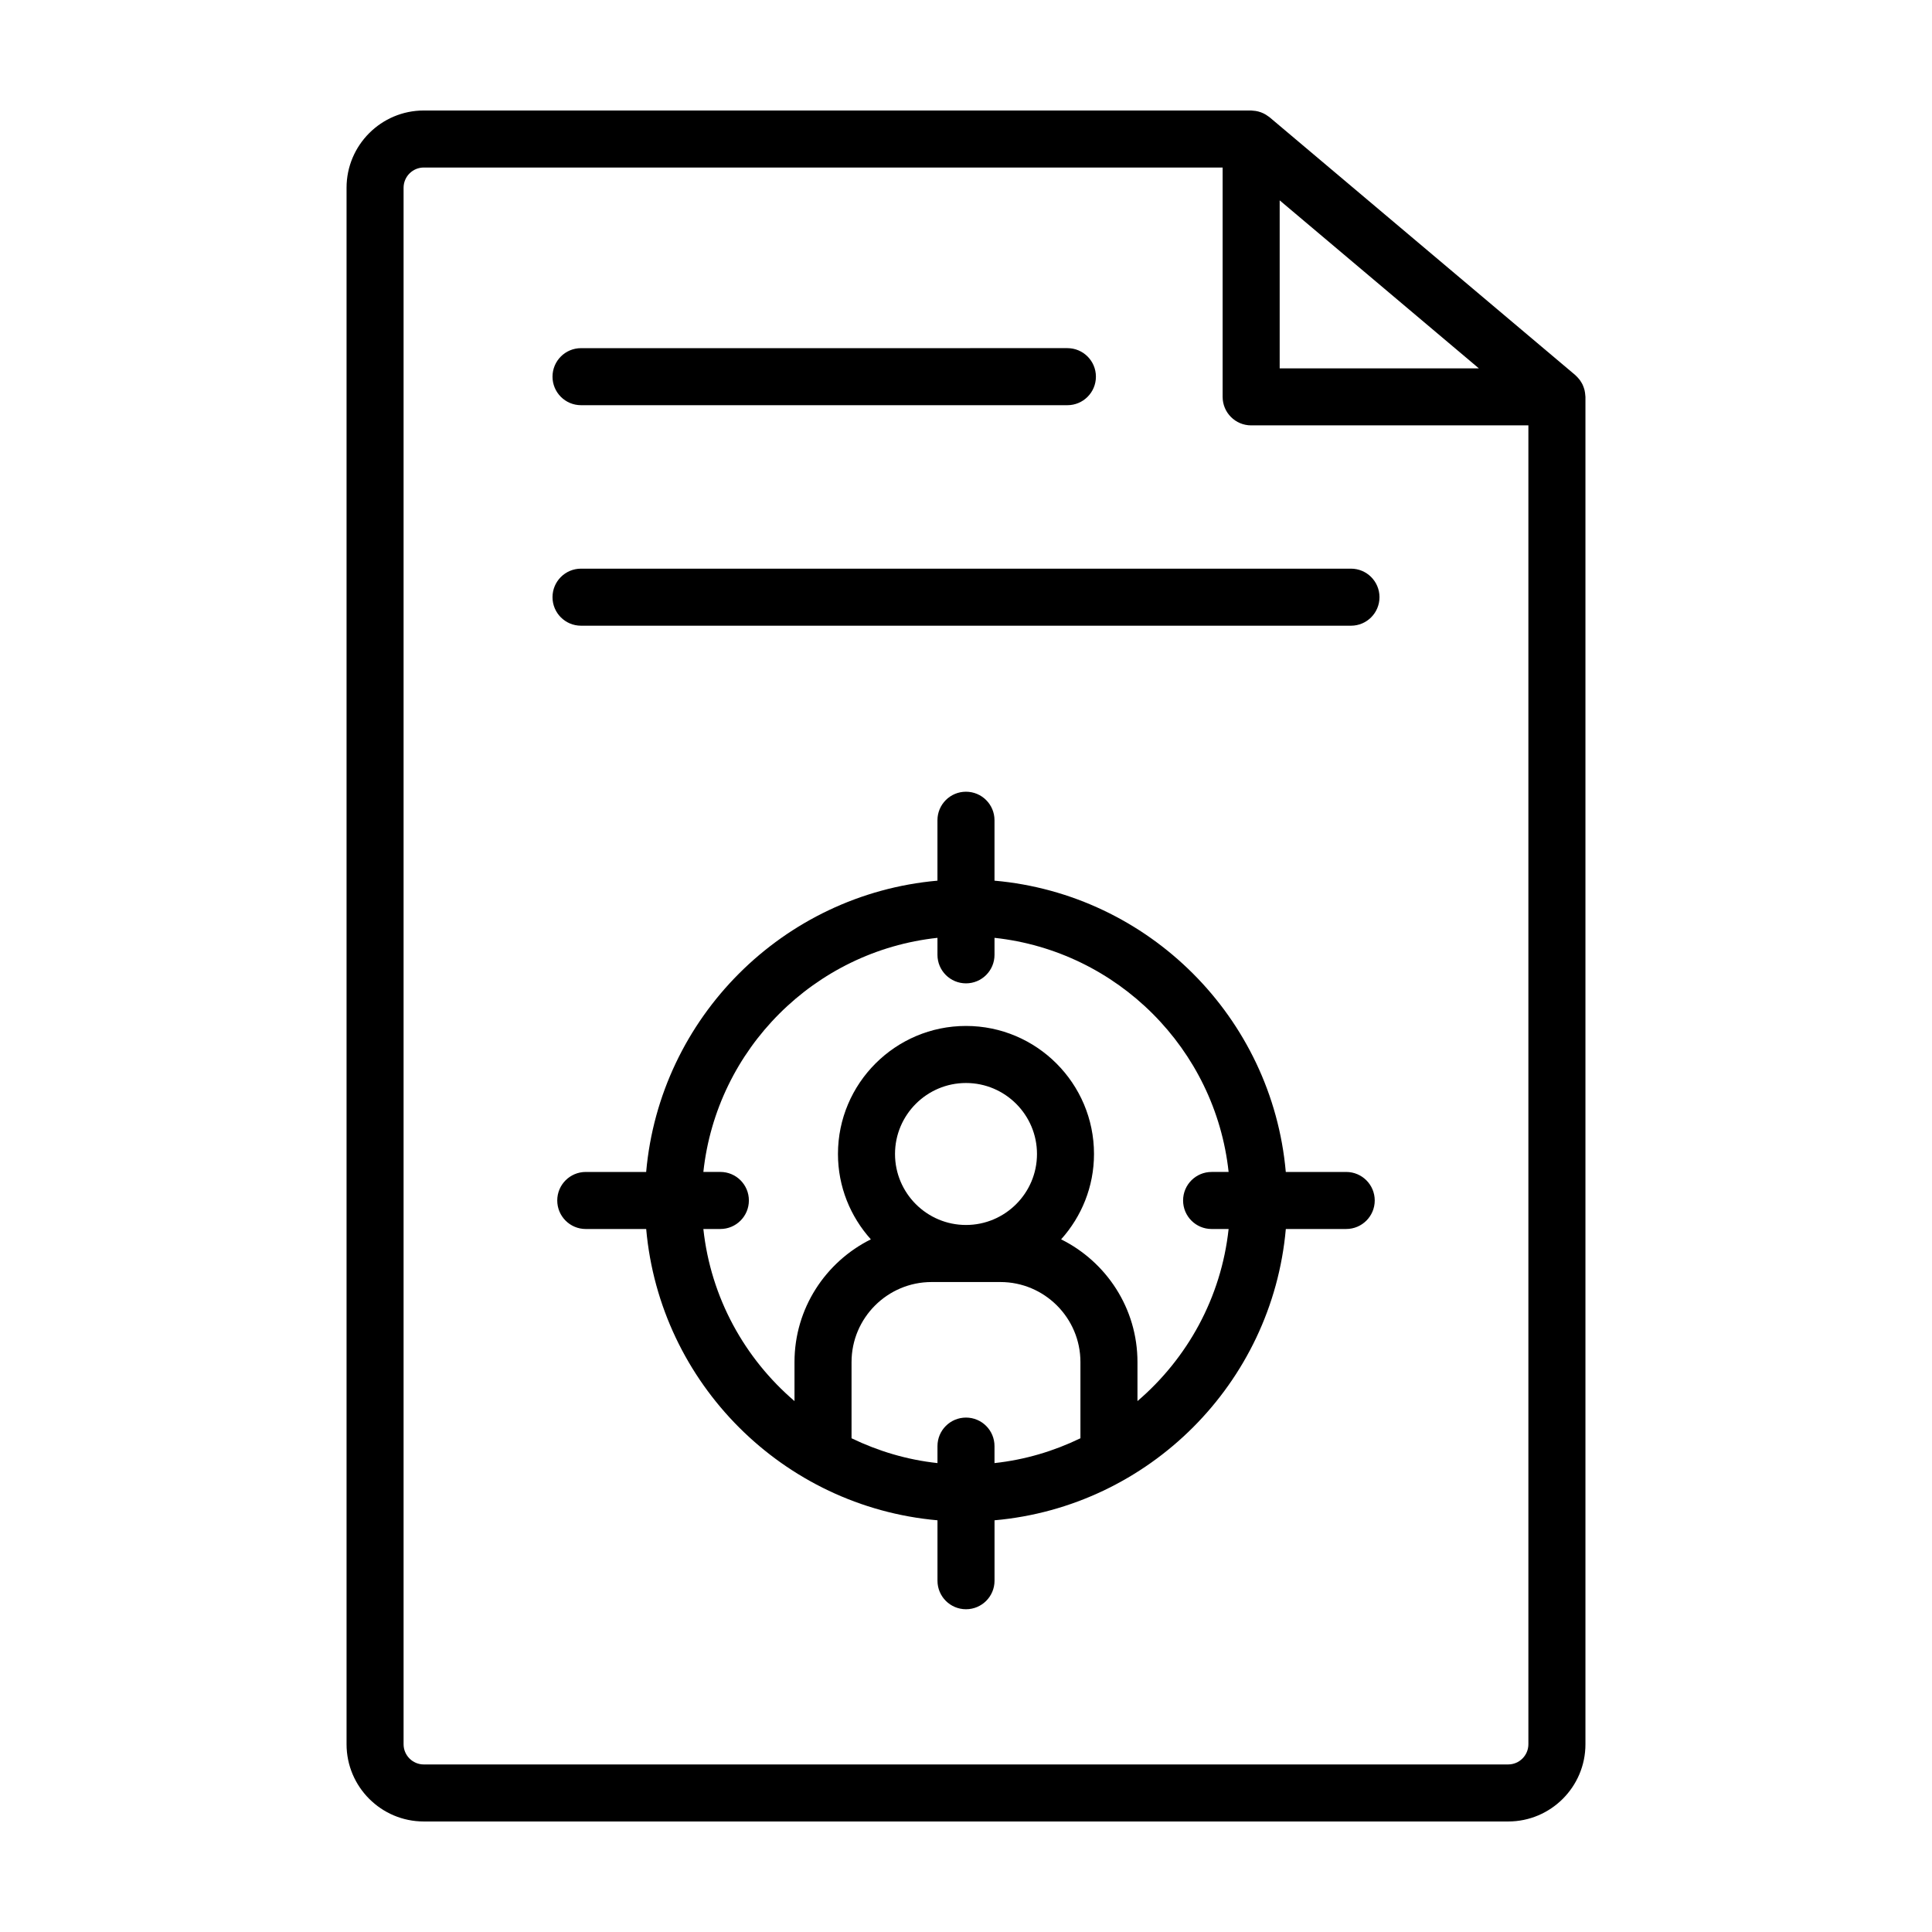 <?xml version="1.0" encoding="UTF-8"?>
<!-- The Best Svg Icon site in the world: iconSvg.co, Visit us! https://iconsvg.co -->
<svg fill="#000000" width="800px" height="800px" version="1.1" viewBox="144 144 512 512" xmlns="http://www.w3.org/2000/svg">
 <g>
  <path d="m297.98 251.38h128.89c4.176 0 7.559-3.379 7.559-7.559 0-4.176-3.379-7.559-7.559-7.559l-128.89 0.004c-4.176 0-7.559 3.379-7.559 7.559 0.004 4.172 3.383 7.555 7.559 7.555z"/>
  <path d="m502.02 294.7h-204.04c-4.176 0-7.559 3.379-7.559 7.559 0 4.176 3.379 7.559 7.559 7.559h204.04c4.176 0 7.559-3.379 7.559-7.559 0-4.18-3.383-7.559-7.559-7.559z"/>
  <path d="m564.05 248.09c-0.035-0.242-0.07-0.48-0.133-0.715-0.055-0.23-0.133-0.457-0.211-0.684-0.086-0.238-0.168-0.473-0.273-0.699-0.098-0.211-0.215-0.406-0.332-0.613-0.133-0.223-0.262-0.441-0.418-0.648-0.133-0.18-0.277-0.348-0.43-0.52-0.188-0.211-0.371-0.414-0.578-0.598-0.07-0.066-0.125-0.145-0.203-0.207l-81.031-68.34c-0.098-0.082-0.203-0.133-0.297-0.207-0.223-0.172-0.449-0.328-0.684-0.469-0.203-0.121-0.406-0.23-0.613-0.332-0.223-0.105-0.449-0.203-0.68-0.289-0.242-0.09-0.488-0.168-0.734-0.227-0.215-0.055-0.434-0.102-0.656-0.137-0.281-0.047-0.562-0.07-0.852-0.086-0.125-0.004-0.234-0.035-0.355-0.035h-219.26c-11.285 0-20.469 9.18-20.469 20.469v412.49c0 11.285 9.18 20.469 20.469 20.469h287.38c11.285 0 20.469-9.18 20.469-20.469v-357.07c0-0.105-0.023-0.207-0.031-0.312-0.016-0.254-0.043-0.512-0.078-0.77zm-80.922-50.992 52.789 44.523h-52.789zm60.562 414.5h-287.38c-2.953 0-5.356-2.402-5.356-5.356v-412.49c0.004-2.953 2.402-5.356 5.356-5.356h211.7v60.773c0 4.176 3.379 7.559 7.559 7.559h73.469v349.51c0 2.953-2.398 5.356-5.348 5.356z"/>
  <path d="m500.76 454.58h-16.012c-3.617-40.918-36.273-73.574-77.195-77.195v-16.012c0-4.176-3.379-7.559-7.559-7.559-4.176 0-7.559 3.379-7.559 7.559v16.012c-40.918 3.621-73.578 36.281-77.195 77.195h-16.004c-4.176 0-7.559 3.379-7.559 7.559 0 4.176 3.379 7.559 7.559 7.559h16.012c3.621 40.914 36.281 73.57 77.195 77.195v16.012c0 4.176 3.379 7.559 7.559 7.559 4.176 0 7.559-3.379 7.559-7.559v-16.012c40.918-3.621 73.578-36.281 77.195-77.195l16.004-0.004c4.176 0 7.559-3.379 7.559-7.559-0.004-4.176-3.383-7.555-7.559-7.555zm-100.76 65.094c-4.176 0-7.559 3.379-7.559 7.559v4.5c-8.09-0.871-15.738-3.184-22.773-6.578v-20.188c0-11.699 9.516-21.215 21.215-21.215h18.227c11.699 0 21.215 9.516 21.215 21.215v20.188c-7.031 3.402-14.68 5.707-22.773 6.578v-4.5c0.004-4.176-3.375-7.559-7.551-7.559zm0-51.043c-10.375 0-18.812-8.438-18.812-18.812s8.438-18.812 18.812-18.812 18.812 8.438 18.812 18.812c0 10.371-8.441 18.812-18.812 18.812zm45.441 46.672v-10.344c0-14.246-8.262-26.57-20.234-32.52 5.402-6.012 8.715-13.926 8.715-22.625 0-18.707-15.219-33.926-33.926-33.926-18.707 0-33.926 15.219-33.926 33.926 0 8.695 3.316 16.617 8.715 22.625-11.965 5.949-20.234 18.273-20.234 32.52v10.344c-13.211-11.309-22.188-27.406-24.152-45.609h4.504c4.176 0 7.559-3.379 7.559-7.559 0-4.176-3.379-7.559-7.559-7.559h-4.504c3.516-32.582 29.457-58.523 62.039-62.039v4.504c0 4.176 3.379 7.559 7.559 7.559 4.176 0 7.559-3.379 7.559-7.559v-4.504c32.582 3.516 58.523 29.457 62.039 62.039l-4.504 0.004c-4.176 0-7.559 3.379-7.559 7.559 0 4.176 3.379 7.559 7.559 7.559h4.504c-1.965 18.199-10.941 34.301-24.152 45.605z"/>
 </g>
</svg>